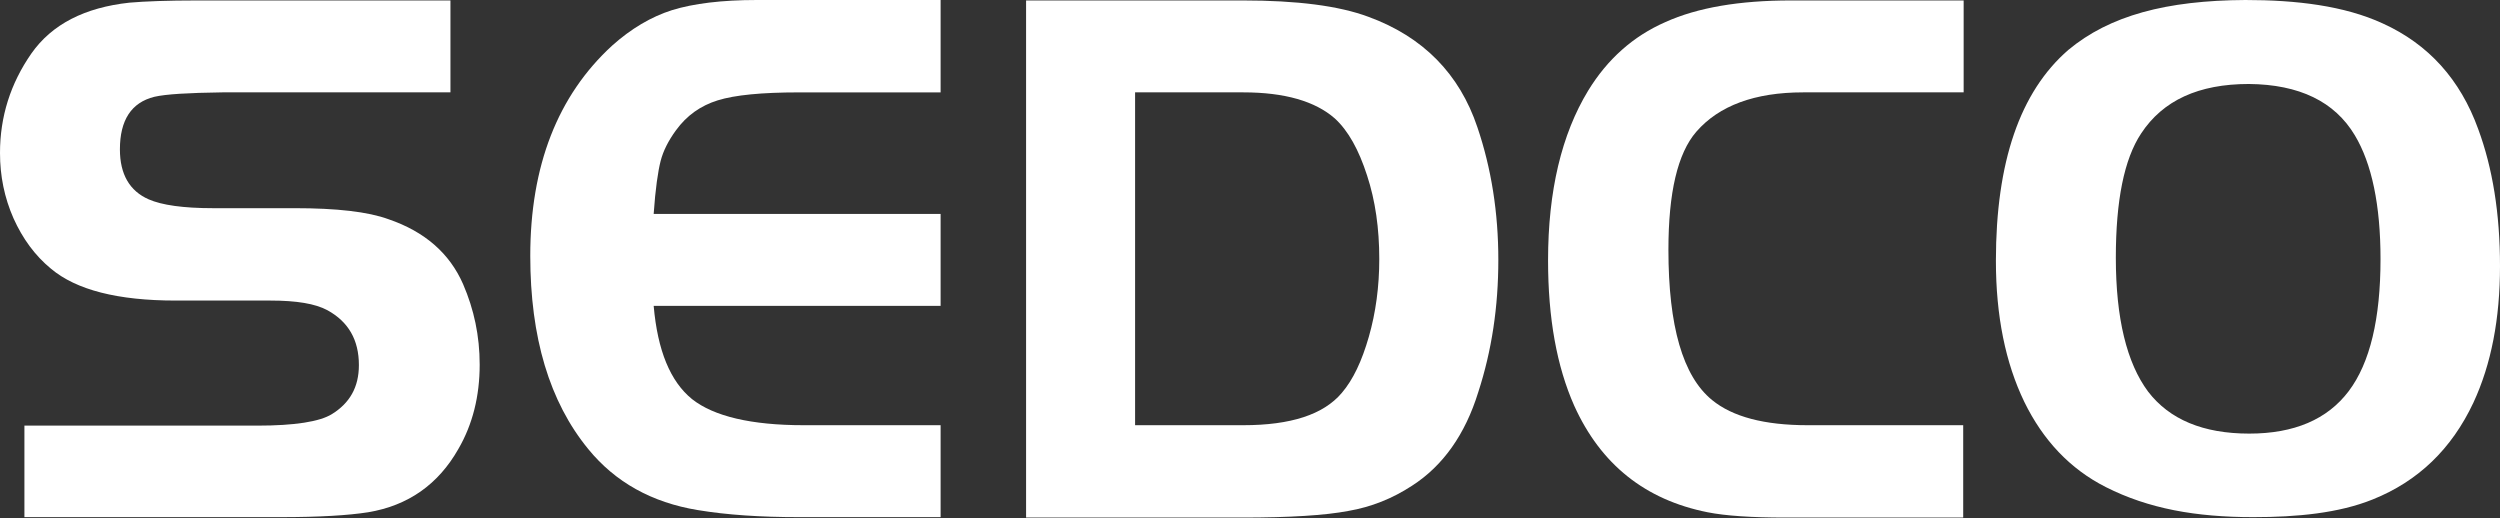 <svg width="111" height="23" viewBox="0 0 111 23" fill="none" xmlns="http://www.w3.org/2000/svg">
<rect x="0" y="0" width="111" height="23" fill="#333333" stroke="none"/>
<g clip-path="url(#clip0_9407_5645)">
<path d="M1.084 22.98V18.898H11.423C13.088 18.898 14.192 18.722 14.734 18.388C15.528 17.898 15.935 17.191 15.935 16.21C15.935 15.091 15.47 14.287 14.541 13.776C13.998 13.482 13.166 13.345 12.004 13.345H7.803C5.228 13.345 3.388 12.874 2.265 11.932C1.549 11.343 1.007 10.597 0.6 9.694C0.194 8.772 0 7.81 0 6.79C0 5.181 0.465 3.709 1.394 2.374C2.304 1.079 3.756 0.334 5.75 0.118C6.428 0.059 7.435 0.02 8.771 0.02H20V4.101H9.874C8.364 4.121 7.357 4.18 6.854 4.298C5.828 4.553 5.324 5.338 5.324 6.633C5.324 7.732 5.75 8.478 6.602 8.851C7.183 9.106 8.132 9.243 9.448 9.243H13.088C14.947 9.243 16.341 9.4 17.251 9.734C18.858 10.283 19.962 11.245 20.562 12.618C21.046 13.737 21.298 14.915 21.298 16.19C21.298 17.584 20.988 18.84 20.349 19.939C19.458 21.508 18.122 22.45 16.341 22.745C15.47 22.882 14.192 22.961 12.45 22.961H1.084V22.98Z" fill="white"/>
<path d="M41.763 0.02V4.102H35.47C33.825 4.102 32.624 4.219 31.869 4.455C31.114 4.69 30.494 5.122 30.01 5.789C29.681 6.241 29.449 6.692 29.333 7.143C29.216 7.595 29.1 8.38 29.023 9.498H41.763V13.58H29.023C29.197 15.562 29.759 16.936 30.727 17.721C31.695 18.486 33.36 18.879 35.683 18.879H41.763V22.961H35.47C33.766 22.961 32.276 22.863 30.978 22.647C28.945 22.313 27.319 21.41 26.119 19.939C24.395 17.839 23.544 14.973 23.544 11.363C23.544 7.359 24.763 4.239 27.183 2.021C28.016 1.276 28.907 0.746 29.836 0.451C30.785 0.157 32.043 0 33.611 0H41.763V0.02Z" fill="white"/>
<path d="M45.577 0.02H55.18C57.581 0.02 59.44 0.255 60.757 0.746C63.177 1.629 64.803 3.277 65.597 5.652C66.216 7.477 66.526 9.439 66.526 11.539C66.526 13.619 66.236 15.562 65.636 17.407C65.055 19.291 64.067 20.684 62.693 21.567C61.821 22.136 60.892 22.509 59.866 22.686C58.84 22.882 57.271 22.98 55.161 22.98H45.558V0.02H45.577ZM50.398 4.101V18.879H55.2C57.31 18.879 58.762 18.408 59.575 17.446C60.079 16.857 60.466 16.033 60.776 14.954C61.086 13.874 61.24 12.717 61.24 11.5C61.24 10.146 61.066 8.909 60.698 7.791C60.331 6.653 59.866 5.809 59.266 5.259C58.394 4.494 57.039 4.101 55.2 4.101H50.398Z" fill="white"/>
<path d="M87.166 18.898V22.98H79.267C77.756 22.98 76.614 22.902 75.82 22.745C73.052 22.195 71.077 20.625 69.896 18.015C69.121 16.269 68.734 14.13 68.734 11.559C68.734 8.478 69.334 5.966 70.515 4.023C71.367 2.63 72.509 1.609 73.942 0.981C75.375 0.334 77.234 0.02 79.518 0.02H87.186V4.101H80.06C77.911 4.101 76.324 4.69 75.317 5.848C74.484 6.81 74.078 8.556 74.078 11.088C74.078 14.483 74.717 16.7 76.014 17.76C76.924 18.506 78.337 18.879 80.254 18.879H87.166V18.898Z" fill="white"/>
<path d="M99.693 0C101.958 0 104.088 0.255 105.792 1.04C107.825 1.962 109.238 3.532 110.032 5.73C110.671 7.457 111 9.479 111 11.814C111 14.149 110.613 16.171 109.819 17.878C108.851 19.939 107.36 21.371 105.347 22.176C103.836 22.784 101.997 22.961 100.042 22.961C97.505 22.961 95.395 22.588 93.497 21.626C91.91 20.822 90.709 19.546 89.877 17.839C89.044 16.112 88.618 14.032 88.618 11.579C88.618 7.202 89.683 4.082 91.832 2.218C93.671 0.687 96.189 0.02 99.693 0ZM99.848 3.729C97.621 3.729 96.034 4.455 95.066 5.927C94.311 7.065 93.943 8.91 93.943 11.441C93.943 14.13 94.427 16.112 95.375 17.387C96.324 18.624 97.815 19.252 99.867 19.252C101.861 19.252 103.333 18.624 104.282 17.368C105.23 16.112 105.695 14.149 105.695 11.5C105.695 9.106 105.308 7.261 104.553 6.005C103.662 4.514 102.094 3.748 99.848 3.729Z" fill="white"/>
</g>
<defs>
<clipPath id="clip0_9407_5645">
<rect width="111" height="23" fill="white"/>
</clipPath>
</defs>
</svg>
